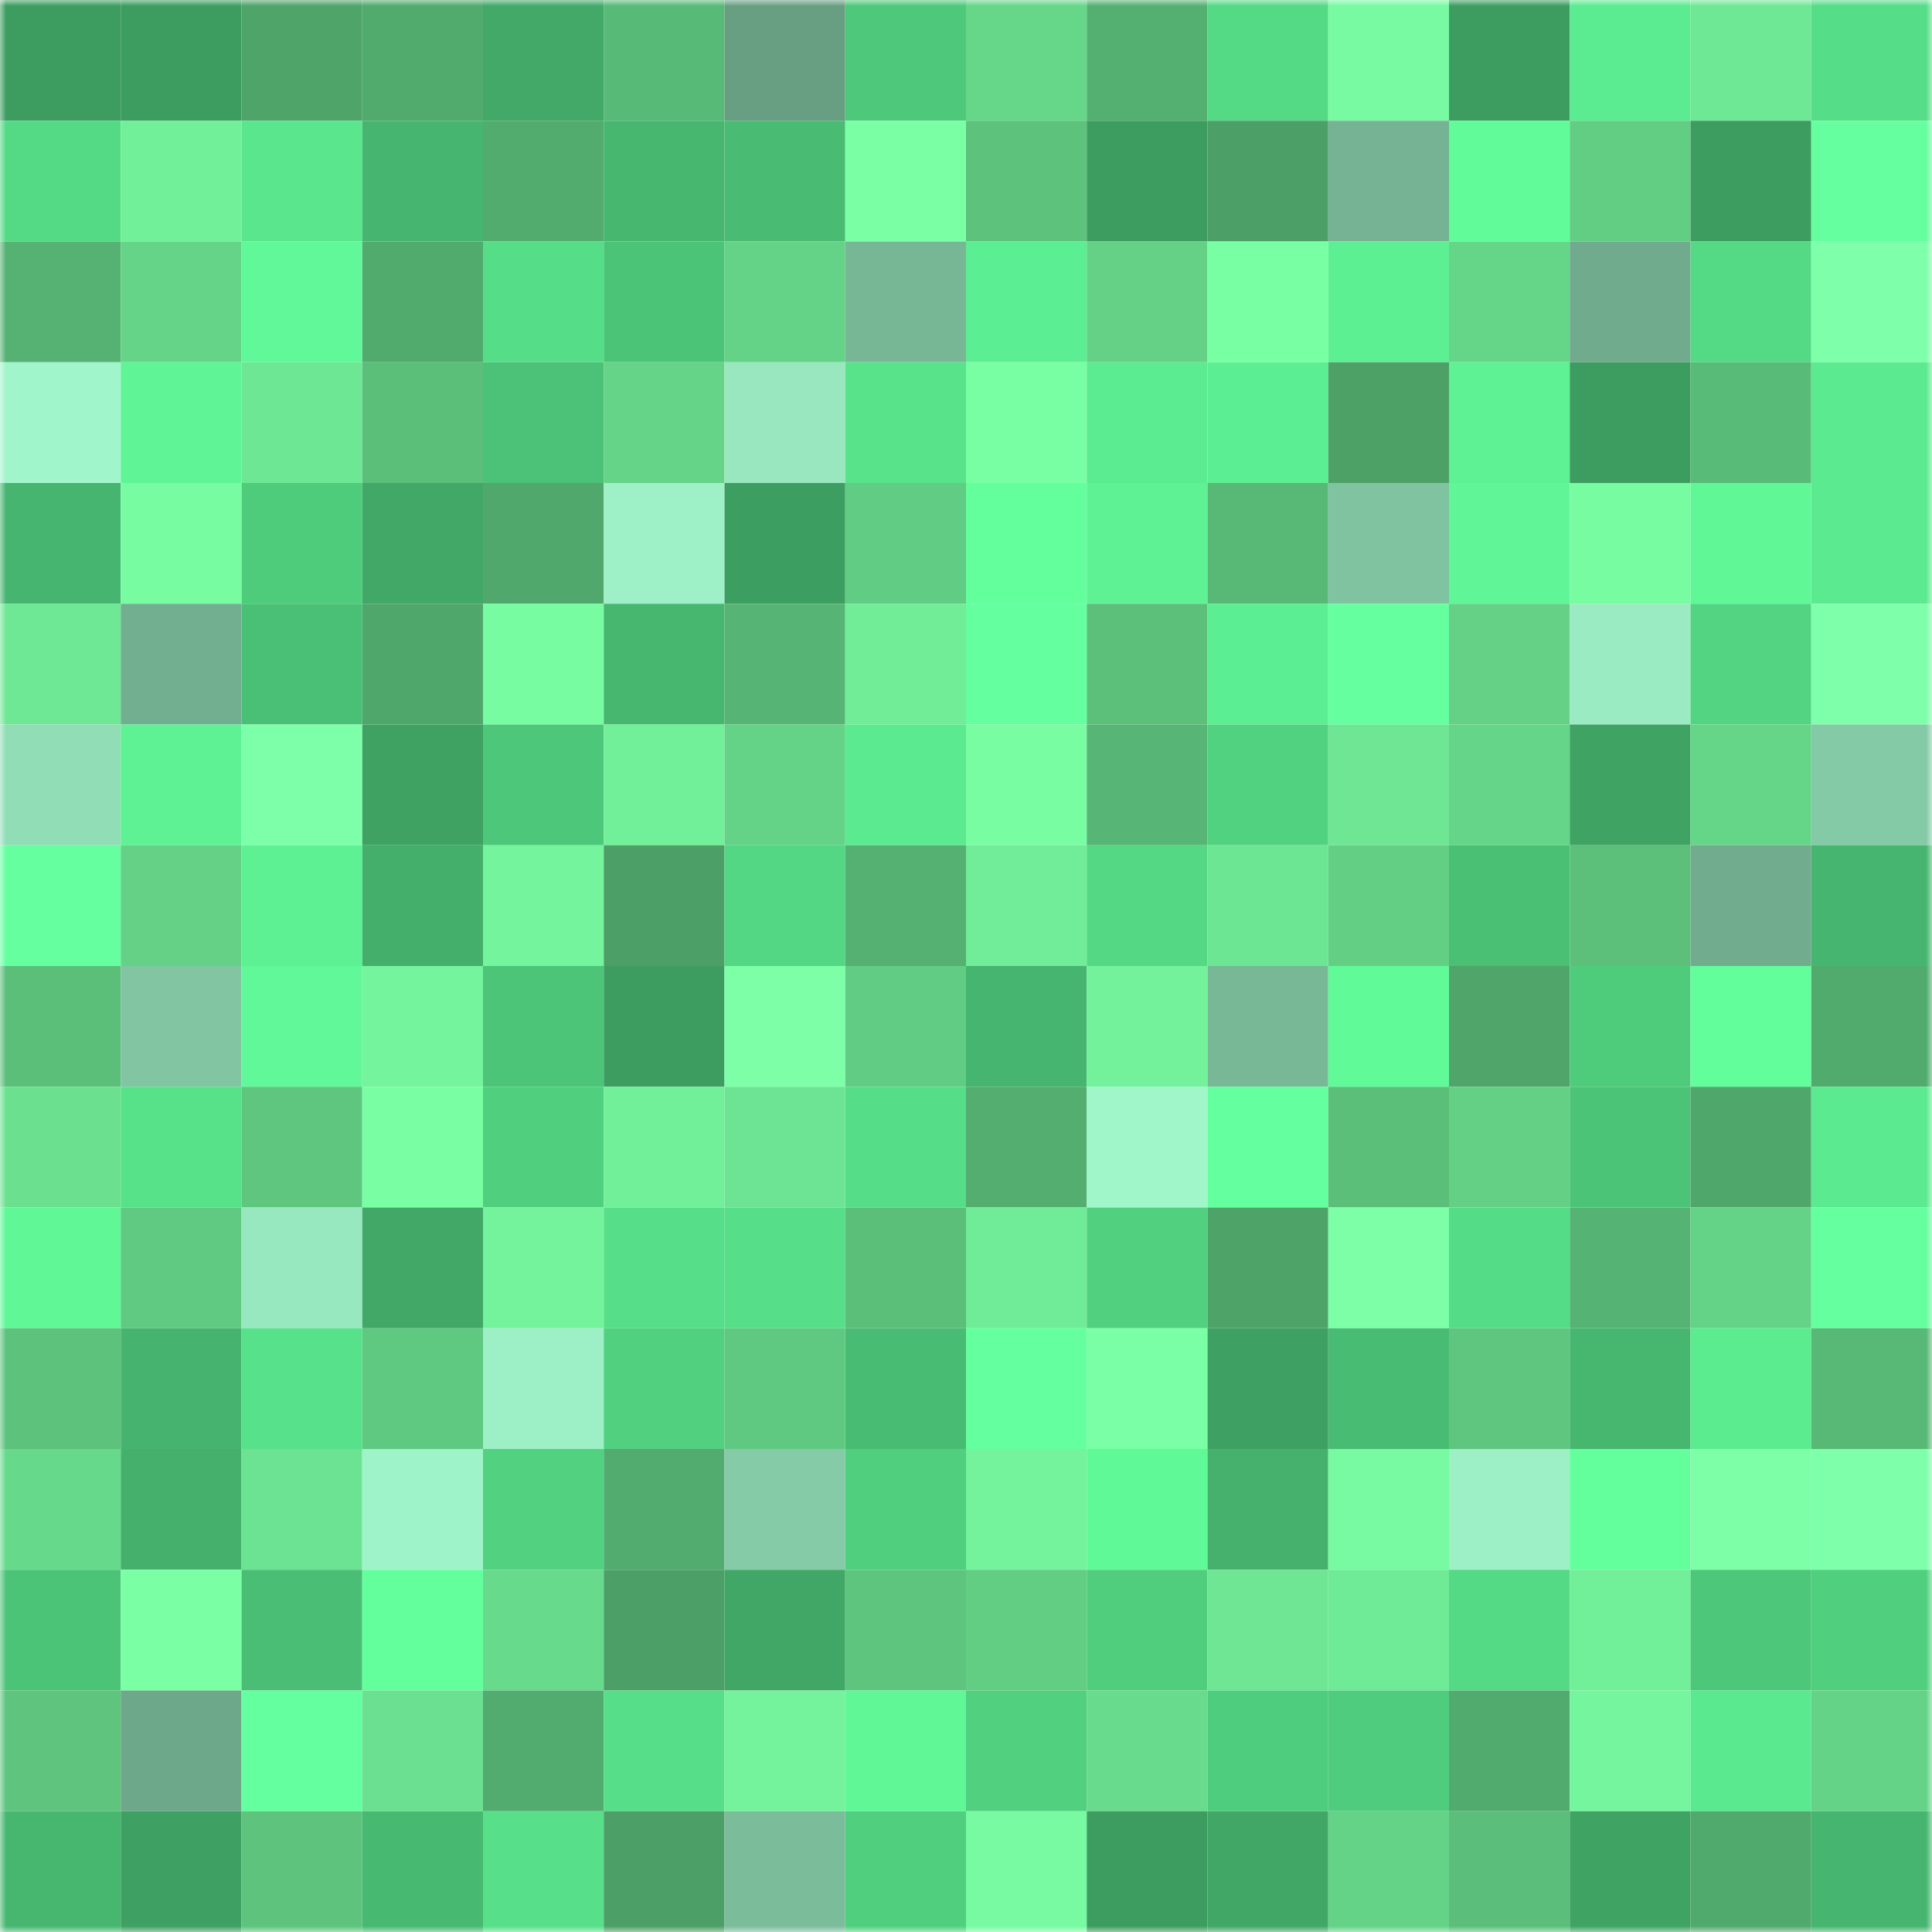 <svg viewBox="0 0 160 160" fill="none" role="img" xmlns="http://www.w3.org/2000/svg" width="240" height="240" name="lens%2Cclaimme.lens"><mask id="502183942" mask-type="alpha" maskUnits="userSpaceOnUse" x="0" y="0" width="160" height="160"><rect width="160" height="160" fill="#FFFFFF"></rect></mask><g mask="url(#502183942)"><rect x="0" y="0" width="10" height="10" fill="#3d9d60"></rect><rect x="10" y="0" width="10" height="10" fill="#3d9d60"></rect><rect x="20" y="0" width="10" height="10" fill="#4ea469"></rect><rect x="30" y="0" width="10" height="10" fill="#51ab6d"></rect><rect x="40" y="0" width="10" height="10" fill="#42a968"></rect><rect x="50" y="0" width="10" height="10" fill="#58ba77"></rect><rect x="60" y="0" width="10" height="10" fill="#689f83"></rect><rect x="70" y="0" width="10" height="10" fill="#4ec97b"></rect><rect x="80" y="0" width="10" height="10" fill="#66d689"></rect><rect x="90" y="0" width="10" height="10" fill="#54b071"></rect><rect x="100" y="0" width="10" height="10" fill="#54d985"></rect><rect x="110" y="0" width="10" height="10" fill="#77faa1"></rect><rect x="120" y="0" width="10" height="10" fill="#3d9d60"></rect><rect x="130" y="0" width="10" height="10" fill="#5beb90"></rect><rect x="140" y="0" width="10" height="10" fill="#6ee895"></rect><rect x="150" y="0" width="10" height="10" fill="#56dd87"></rect><rect x="0" y="10" width="10" height="10" fill="#54da85"></rect><rect x="10" y="10" width="10" height="10" fill="#72ef99"></rect><rect x="20" y="10" width="10" height="10" fill="#59e68d"></rect><rect x="30" y="10" width="10" height="10" fill="#46b56f"></rect><rect x="40" y="10" width="10" height="10" fill="#52ac6e"></rect><rect x="50" y="10" width="10" height="10" fill="#47b770"></rect><rect x="60" y="10" width="10" height="10" fill="#49bb73"></rect><rect x="70" y="10" width="10" height="10" fill="#7affa5"></rect><rect x="80" y="10" width="10" height="10" fill="#5cc27c"></rect><rect x="90" y="10" width="10" height="10" fill="#3d9d60"></rect><rect x="100" y="10" width="10" height="10" fill="#4ca067"></rect><rect x="110" y="10" width="10" height="10" fill="#75b394"></rect><rect x="120" y="10" width="10" height="10" fill="#61fb99"></rect><rect x="130" y="10" width="10" height="10" fill="#62ce84"></rect><rect x="140" y="10" width="10" height="10" fill="#3d9d60"></rect><rect x="150" y="10" width="10" height="10" fill="#65ff9f"></rect><rect x="0" y="20" width="10" height="10" fill="#55b272"></rect><rect x="10" y="20" width="10" height="10" fill="#65d488"></rect><rect x="20" y="20" width="10" height="10" fill="#60f898"></rect><rect x="30" y="20" width="10" height="10" fill="#51ab6d"></rect><rect x="40" y="20" width="10" height="10" fill="#56dd87"></rect><rect x="50" y="20" width="10" height="10" fill="#4cc478"></rect><rect x="60" y="20" width="10" height="10" fill="#65d387"></rect><rect x="70" y="20" width="10" height="10" fill="#78b796"></rect><rect x="80" y="20" width="10" height="10" fill="#5cee92"></rect><rect x="90" y="20" width="10" height="10" fill="#64d186"></rect><rect x="100" y="20" width="10" height="10" fill="#79ffa3"></rect><rect x="110" y="20" width="10" height="10" fill="#5df093"></rect><rect x="120" y="20" width="10" height="10" fill="#65d588"></rect><rect x="130" y="20" width="10" height="10" fill="#70ab8d"></rect><rect x="140" y="20" width="10" height="10" fill="#54d985"></rect><rect x="150" y="20" width="10" height="10" fill="#7effa9"></rect><rect x="0" y="30" width="10" height="10" fill="#a1f5ca"></rect><rect x="10" y="30" width="10" height="10" fill="#5ff596"></rect><rect x="20" y="30" width="10" height="10" fill="#6ee794"></rect><rect x="30" y="30" width="10" height="10" fill="#5bbf7a"></rect><rect x="40" y="30" width="10" height="10" fill="#4bc277"></rect><rect x="50" y="30" width="10" height="10" fill="#65d488"></rect><rect x="60" y="30" width="10" height="10" fill="#98e7be"></rect><rect x="70" y="30" width="10" height="10" fill="#58e38b"></rect><rect x="80" y="30" width="10" height="10" fill="#79ffa3"></rect><rect x="90" y="30" width="10" height="10" fill="#5beb90"></rect><rect x="100" y="30" width="10" height="10" fill="#5cee92"></rect><rect x="110" y="30" width="10" height="10" fill="#4da167"></rect><rect x="120" y="30" width="10" height="10" fill="#5ef294"></rect><rect x="130" y="30" width="10" height="10" fill="#3d9d60"></rect><rect x="140" y="30" width="10" height="10" fill="#59bb78"></rect><rect x="150" y="30" width="10" height="10" fill="#5bea8f"></rect><rect x="0" y="40" width="10" height="10" fill="#46b56f"></rect><rect x="10" y="40" width="10" height="10" fill="#78fca2"></rect><rect x="20" y="40" width="10" height="10" fill="#4fcb7c"></rect><rect x="30" y="40" width="10" height="10" fill="#41a867"></rect><rect x="40" y="40" width="10" height="10" fill="#50a86c"></rect><rect x="50" y="40" width="10" height="10" fill="#9ef1c7"></rect><rect x="60" y="40" width="10" height="10" fill="#3d9e61"></rect><rect x="70" y="40" width="10" height="10" fill="#61cc83"></rect><rect x="80" y="40" width="10" height="10" fill="#63ff9d"></rect><rect x="90" y="40" width="10" height="10" fill="#5ef294"></rect><rect x="100" y="40" width="10" height="10" fill="#58b977"></rect><rect x="110" y="40" width="10" height="10" fill="#80c3a1"></rect><rect x="120" y="40" width="10" height="10" fill="#60f697"></rect><rect x="130" y="40" width="10" height="10" fill="#78fca2"></rect><rect x="140" y="40" width="10" height="10" fill="#60f797"></rect><rect x="150" y="40" width="10" height="10" fill="#5bea8f"></rect><rect x="0" y="50" width="10" height="10" fill="#6ee895"></rect><rect x="10" y="50" width="10" height="10" fill="#72af90"></rect><rect x="20" y="50" width="10" height="10" fill="#4ac076"></rect><rect x="30" y="50" width="10" height="10" fill="#50a76b"></rect><rect x="40" y="50" width="10" height="10" fill="#78fca2"></rect><rect x="50" y="50" width="10" height="10" fill="#47b770"></rect><rect x="60" y="50" width="10" height="10" fill="#56b474"></rect><rect x="70" y="50" width="10" height="10" fill="#71ed98"></rect><rect x="80" y="50" width="10" height="10" fill="#64ff9e"></rect><rect x="90" y="50" width="10" height="10" fill="#5cc07b"></rect><rect x="100" y="50" width="10" height="10" fill="#5cee92"></rect><rect x="110" y="50" width="10" height="10" fill="#65ff9f"></rect><rect x="120" y="50" width="10" height="10" fill="#64d186"></rect><rect x="130" y="50" width="10" height="10" fill="#9aebc1"></rect><rect x="140" y="50" width="10" height="10" fill="#52d482"></rect><rect x="150" y="50" width="10" height="10" fill="#7effa9"></rect><rect x="0" y="60" width="10" height="10" fill="#91ddb6"></rect><rect x="10" y="60" width="10" height="10" fill="#5ef294"></rect><rect x="20" y="60" width="10" height="10" fill="#7dffa9"></rect><rect x="30" y="60" width="10" height="10" fill="#3fa263"></rect><rect x="40" y="60" width="10" height="10" fill="#4dc77a"></rect><rect x="50" y="60" width="10" height="10" fill="#72ef99"></rect><rect x="60" y="60" width="10" height="10" fill="#64d287"></rect><rect x="70" y="60" width="10" height="10" fill="#5bea8f"></rect><rect x="80" y="60" width="10" height="10" fill="#79fda2"></rect><rect x="90" y="60" width="10" height="10" fill="#57b675"></rect><rect x="100" y="60" width="10" height="10" fill="#51d280"></rect><rect x="110" y="60" width="10" height="10" fill="#6ee694"></rect><rect x="120" y="60" width="10" height="10" fill="#65d589"></rect><rect x="130" y="60" width="10" height="10" fill="#3fa364"></rect><rect x="140" y="60" width="10" height="10" fill="#65d588"></rect><rect x="150" y="60" width="10" height="10" fill="#84caa6"></rect><rect x="0" y="70" width="10" height="10" fill="#65ffa0"></rect><rect x="10" y="70" width="10" height="10" fill="#64d186"></rect><rect x="20" y="70" width="10" height="10" fill="#5df194"></rect><rect x="30" y="70" width="10" height="10" fill="#44af6b"></rect><rect x="40" y="70" width="10" height="10" fill="#74f49c"></rect><rect x="50" y="70" width="10" height="10" fill="#4c9f66"></rect><rect x="60" y="70" width="10" height="10" fill="#53d784"></rect><rect x="70" y="70" width="10" height="10" fill="#54b172"></rect><rect x="80" y="70" width="10" height="10" fill="#71ec98"></rect><rect x="90" y="70" width="10" height="10" fill="#54d884"></rect><rect x="100" y="70" width="10" height="10" fill="#6de693"></rect><rect x="110" y="70" width="10" height="10" fill="#63cf85"></rect><rect x="120" y="70" width="10" height="10" fill="#4ac075"></rect><rect x="130" y="70" width="10" height="10" fill="#5cc07b"></rect><rect x="140" y="70" width="10" height="10" fill="#71ac8e"></rect><rect x="150" y="70" width="10" height="10" fill="#46b56f"></rect><rect x="0" y="80" width="10" height="10" fill="#5bbf7a"></rect><rect x="10" y="80" width="10" height="10" fill="#81c5a2"></rect><rect x="20" y="80" width="10" height="10" fill="#60f898"></rect><rect x="30" y="80" width="10" height="10" fill="#74f49c"></rect><rect x="40" y="80" width="10" height="10" fill="#4cc578"></rect><rect x="50" y="80" width="10" height="10" fill="#3d9d60"></rect><rect x="60" y="80" width="10" height="10" fill="#7dffa8"></rect><rect x="70" y="80" width="10" height="10" fill="#61cc83"></rect><rect x="80" y="80" width="10" height="10" fill="#46b56f"></rect><rect x="90" y="80" width="10" height="10" fill="#73f29b"></rect><rect x="100" y="80" width="10" height="10" fill="#79b897"></rect><rect x="110" y="80" width="10" height="10" fill="#61fa99"></rect><rect x="120" y="80" width="10" height="10" fill="#4fa56a"></rect><rect x="130" y="80" width="10" height="10" fill="#4fcb7c"></rect><rect x="140" y="80" width="10" height="10" fill="#62fe9b"></rect><rect x="150" y="80" width="10" height="10" fill="#51ab6d"></rect><rect x="0" y="90" width="10" height="10" fill="#6be190"></rect><rect x="10" y="90" width="10" height="10" fill="#57e28a"></rect><rect x="20" y="90" width="10" height="10" fill="#5fc67f"></rect><rect x="30" y="90" width="10" height="10" fill="#79fea3"></rect><rect x="40" y="90" width="10" height="10" fill="#50d07f"></rect><rect x="50" y="90" width="10" height="10" fill="#72ef99"></rect><rect x="60" y="90" width="10" height="10" fill="#6de493"></rect><rect x="70" y="90" width="10" height="10" fill="#56dd87"></rect><rect x="80" y="90" width="10" height="10" fill="#53ae70"></rect><rect x="90" y="90" width="10" height="10" fill="#a0f5c9"></rect><rect x="100" y="90" width="10" height="10" fill="#64ff9e"></rect><rect x="110" y="90" width="10" height="10" fill="#5bbf7a"></rect><rect x="120" y="90" width="10" height="10" fill="#63d085"></rect><rect x="130" y="90" width="10" height="10" fill="#4cc478"></rect><rect x="140" y="90" width="10" height="10" fill="#50a76b"></rect><rect x="150" y="90" width="10" height="10" fill="#5bea8f"></rect><rect x="0" y="100" width="10" height="10" fill="#60f797"></rect><rect x="10" y="100" width="10" height="10" fill="#60ca82"></rect><rect x="20" y="100" width="10" height="10" fill="#98e8bf"></rect><rect x="30" y="100" width="10" height="10" fill="#41a867"></rect><rect x="40" y="100" width="10" height="10" fill="#74f39c"></rect><rect x="50" y="100" width="10" height="10" fill="#56de88"></rect><rect x="60" y="100" width="10" height="10" fill="#56de88"></rect><rect x="70" y="100" width="10" height="10" fill="#5bbf7a"></rect><rect x="80" y="100" width="10" height="10" fill="#70eb97"></rect><rect x="90" y="100" width="10" height="10" fill="#51d180"></rect><rect x="100" y="100" width="10" height="10" fill="#4ea369"></rect><rect x="110" y="100" width="10" height="10" fill="#7cffa7"></rect><rect x="120" y="100" width="10" height="10" fill="#55dc87"></rect><rect x="130" y="100" width="10" height="10" fill="#55b373"></rect><rect x="140" y="100" width="10" height="10" fill="#64d387"></rect><rect x="150" y="100" width="10" height="10" fill="#65ff9f"></rect><rect x="0" y="110" width="10" height="10" fill="#5cc27c"></rect><rect x="10" y="110" width="10" height="10" fill="#46b46e"></rect><rect x="20" y="110" width="10" height="10" fill="#57e18a"></rect><rect x="30" y="110" width="10" height="10" fill="#60c981"></rect><rect x="40" y="110" width="10" height="10" fill="#9defc5"></rect><rect x="50" y="110" width="10" height="10" fill="#51d180"></rect><rect x="60" y="110" width="10" height="10" fill="#60c981"></rect><rect x="70" y="110" width="10" height="10" fill="#49bc73"></rect><rect x="80" y="110" width="10" height="10" fill="#64ff9e"></rect><rect x="90" y="110" width="10" height="10" fill="#7bffa6"></rect><rect x="100" y="110" width="10" height="10" fill="#3ea062"></rect><rect x="110" y="110" width="10" height="10" fill="#49bc73"></rect><rect x="120" y="110" width="10" height="10" fill="#5fc67f"></rect><rect x="130" y="110" width="10" height="10" fill="#47b770"></rect><rect x="140" y="110" width="10" height="10" fill="#5bec90"></rect><rect x="150" y="110" width="10" height="10" fill="#58b876"></rect><rect x="0" y="120" width="10" height="10" fill="#67d98b"></rect><rect x="10" y="120" width="10" height="10" fill="#44b06c"></rect><rect x="20" y="120" width="10" height="10" fill="#6ce392"></rect><rect x="30" y="120" width="10" height="10" fill="#9ff3c8"></rect><rect x="40" y="120" width="10" height="10" fill="#52d281"></rect><rect x="50" y="120" width="10" height="10" fill="#52ac6f"></rect><rect x="60" y="120" width="10" height="10" fill="#85cba7"></rect><rect x="70" y="120" width="10" height="10" fill="#50d07f"></rect><rect x="80" y="120" width="10" height="10" fill="#74f39c"></rect><rect x="90" y="120" width="10" height="10" fill="#60f998"></rect><rect x="100" y="120" width="10" height="10" fill="#45b16d"></rect><rect x="110" y="120" width="10" height="10" fill="#77faa1"></rect><rect x="120" y="120" width="10" height="10" fill="#9defc5"></rect><rect x="130" y="120" width="10" height="10" fill="#63ff9c"></rect><rect x="140" y="120" width="10" height="10" fill="#7dffa8"></rect><rect x="150" y="120" width="10" height="10" fill="#7effa9"></rect><rect x="0" y="130" width="10" height="10" fill="#4cc478"></rect><rect x="10" y="130" width="10" height="10" fill="#7affa4"></rect><rect x="20" y="130" width="10" height="10" fill="#49be74"></rect><rect x="30" y="130" width="10" height="10" fill="#64ff9d"></rect><rect x="40" y="130" width="10" height="10" fill="#68da8c"></rect><rect x="50" y="130" width="10" height="10" fill="#4c9f66"></rect><rect x="60" y="130" width="10" height="10" fill="#41a766"></rect><rect x="70" y="130" width="10" height="10" fill="#5ec57f"></rect><rect x="80" y="130" width="10" height="10" fill="#62ce84"></rect><rect x="90" y="130" width="10" height="10" fill="#50ce7e"></rect><rect x="100" y="130" width="10" height="10" fill="#6ee694"></rect><rect x="110" y="130" width="10" height="10" fill="#6fea96"></rect><rect x="120" y="130" width="10" height="10" fill="#54d985"></rect><rect x="130" y="130" width="10" height="10" fill="#72ef99"></rect><rect x="140" y="130" width="10" height="10" fill="#4dc77a"></rect><rect x="150" y="130" width="10" height="10" fill="#50d07f"></rect><rect x="0" y="140" width="10" height="10" fill="#5ec47e"></rect><rect x="10" y="140" width="10" height="10" fill="#6ea88a"></rect><rect x="20" y="140" width="10" height="10" fill="#64ff9e"></rect><rect x="30" y="140" width="10" height="10" fill="#6be090"></rect><rect x="40" y="140" width="10" height="10" fill="#52ac6f"></rect><rect x="50" y="140" width="10" height="10" fill="#56de88"></rect><rect x="60" y="140" width="10" height="10" fill="#74f39c"></rect><rect x="70" y="140" width="10" height="10" fill="#60f797"></rect><rect x="80" y="140" width="10" height="10" fill="#51d07f"></rect><rect x="90" y="140" width="10" height="10" fill="#68db8c"></rect><rect x="100" y="140" width="10" height="10" fill="#4fcd7e"></rect><rect x="110" y="140" width="10" height="10" fill="#4fcc7d"></rect><rect x="120" y="140" width="10" height="10" fill="#51ab6e"></rect><rect x="130" y="140" width="10" height="10" fill="#75f59d"></rect><rect x="140" y="140" width="10" height="10" fill="#5ae98f"></rect><rect x="150" y="140" width="10" height="10" fill="#64d387"></rect><rect x="0" y="150" width="10" height="10" fill="#47b770"></rect><rect x="10" y="150" width="10" height="10" fill="#3ea062"></rect><rect x="20" y="150" width="10" height="10" fill="#5dc37d"></rect><rect x="30" y="150" width="10" height="10" fill="#48b971"></rect><rect x="40" y="150" width="10" height="10" fill="#57e089"></rect><rect x="50" y="150" width="10" height="10" fill="#4c9f66"></rect><rect x="60" y="150" width="10" height="10" fill="#7bbc9b"></rect><rect x="70" y="150" width="10" height="10" fill="#50d07f"></rect><rect x="80" y="150" width="10" height="10" fill="#77faa1"></rect><rect x="90" y="150" width="10" height="10" fill="#3d9d60"></rect><rect x="100" y="150" width="10" height="10" fill="#41a767"></rect><rect x="110" y="150" width="10" height="10" fill="#64d387"></rect><rect x="120" y="150" width="10" height="10" fill="#5bbf7b"></rect><rect x="130" y="150" width="10" height="10" fill="#3fa364"></rect><rect x="140" y="150" width="10" height="10" fill="#51aa6d"></rect><rect x="150" y="150" width="10" height="10" fill="#46b56f"></rect></g></svg>